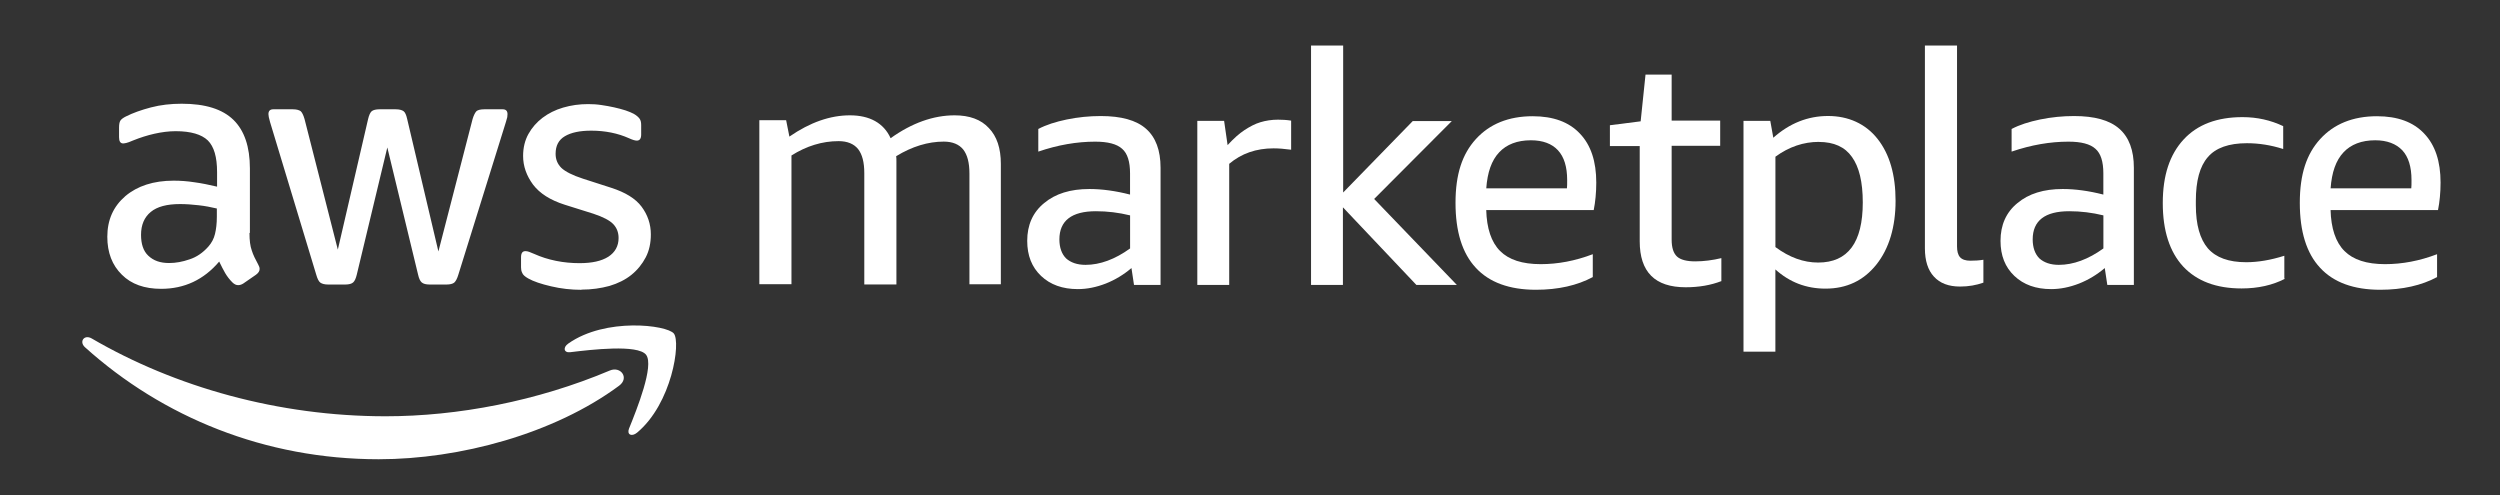 <?xml version="1.0" encoding="UTF-8"?><svg id="a" xmlns="http://www.w3.org/2000/svg" width="530" height="105" viewBox="0 0 530 105"><rect x="0" y="0" width="530" height="105" fill="#333333" stroke="none"/><path d="M205.52,60.41v-23.62c0-2.3-.44-3.97-1.32-5.1-.88-1.08-2.25-1.67-4.12-1.67-3.33,0-6.71,1.03-10.09,3.09.05.34.05.69.05,1.03v26.17h-6.81v-23.62c0-2.3-.44-3.97-1.32-5.1-.88-1.08-2.25-1.67-4.12-1.67-3.48,0-6.81,1.03-10,3.04v27.29h-6.81V25.48h5.68l.69,3.48c4.41-3.04,8.67-4.51,12.84-4.51s7.15,1.62,8.62,4.85c4.51-3.23,9.07-4.85,13.57-4.85,3.14,0,5.59.88,7.25,2.69,1.71,1.76,2.55,4.31,2.55,7.59v25.53h-6.66v.15Z" fill="#fff" stroke-width="0"/><path d="M240.41,60.41l-.54-3.58c-1.67,1.42-3.48,2.5-5.44,3.28-2.01.78-3.97,1.18-5.93,1.18-3.23,0-5.83-.93-7.79-2.79s-2.94-4.31-2.94-7.45c0-3.33,1.18-6.03,3.58-7.99,2.4-2.01,5.59-2.99,9.6-2.99,2.65,0,5.54.39,8.62,1.18v-4.51c0-2.45-.54-4.21-1.67-5.19-1.13-1.03-3.04-1.52-5.73-1.52-3.87,0-7.89.69-12.05,2.11v-4.8c1.67-.88,3.68-1.52,6.03-2.01,2.4-.49,4.8-.73,7.2-.73,4.36,0,7.55.88,9.6,2.69,2.06,1.81,3.09,4.56,3.09,8.28v24.84h-5.63ZM230.12,56.15c3.09,0,6.27-1.18,9.46-3.48v-7.01c-2.4-.59-4.8-.88-7.25-.88-5.14,0-7.74,2.01-7.74,5.98,0,1.71.49,3.09,1.42,4.02.98.88,2.35,1.37,4.12,1.37Z" fill="#fff" stroke-width="0"/><path d="M253.83,60.41V25.62h5.68l.74,5.14c1.27-1.37,2.45-2.45,3.58-3.18s2.2-1.32,3.38-1.67c1.13-.34,2.4-.54,3.72-.54.88,0,1.81.05,2.79.2v6.17c-1.47-.2-2.69-.29-3.72-.29-3.68,0-6.81,1.08-9.41,3.28v25.68h-6.76Z" fill="#fff" stroke-width="0"/><path d="M277.94,60.41V9.65h6.81v31.16l14.75-15.14h8.28l-16.46,16.51,17.54,18.23h-8.58l-15.58-16.46v16.46h-6.76Z" fill="#fff" stroke-width="0"/><path d="M315.08,44.49c.1,3.92,1.08,6.86,2.94,8.72,1.86,1.86,4.7,2.79,8.62,2.79,3.63,0,7.3-.69,11.03-2.11v4.85c-3.28,1.76-7.3,2.69-12.05,2.69-5.63,0-9.9-1.57-12.74-4.65-2.89-3.09-4.31-7.69-4.31-13.77s1.42-10.34,4.31-13.52c2.89-3.18,6.91-4.85,12.05-4.85,4.36,0,7.69,1.22,10,3.67,2.35,2.45,3.48,5.93,3.48,10.39,0,2.16-.2,4.12-.54,5.83h-22.78v-.05ZM324.54,29.74c-2.89,0-5.15.88-6.71,2.55-1.62,1.71-2.5,4.26-2.74,7.64h17.1c.05-.34.05-.98.05-1.76,0-2.79-.64-4.9-1.96-6.32-1.27-1.37-3.18-2.11-5.73-2.11Z" fill="#fff" stroke-width="0"/><path d="M364.97,59.58c-2.25.88-4.8,1.32-7.6,1.32-6.52,0-9.75-3.23-9.75-9.75v-20.19h-6.32v-4.41l6.52-.83,1.03-9.9h5.54v9.75h10.29v5.34h-10.29v19.89c0,1.71.39,2.89,1.13,3.58s2.06,1.03,3.87,1.03,3.72-.25,5.54-.69v4.85h.05Z" fill="#fff" stroke-width="0"/><path d="M369.62,74.53V25.62h5.68l.64,3.58c3.48-3.09,7.35-4.61,11.61-4.61s7.94,1.62,10.49,4.85c2.55,3.23,3.82,7.6,3.82,13.13s-1.37,10.14-4.07,13.52c-2.7,3.38-6.27,5.1-10.78,5.1-4.12,0-7.64-1.37-10.63-4.07v17.44h-6.76v-.05ZM385.6,30.08c-3.23,0-6.32,1.03-9.21,3.14v19.16c2.99,2.21,5.98,3.28,9.06,3.28,6.32,0,9.46-4.26,9.46-12.74,0-4.36-.78-7.55-2.3-9.65-1.47-2.11-3.82-3.18-7.01-3.18Z" fill="#fff" stroke-width="0"/><path d="M420.48,59.92c-1.52.54-3.14.83-4.95.83-2.4,0-4.26-.69-5.54-2.11-1.27-1.37-1.91-3.38-1.91-5.98V9.65h6.81v42.58c0,1.03.2,1.81.64,2.3.44.49,1.18.74,2.16.74s1.86-.05,2.79-.2v4.85h0Z" fill="#fff" stroke-width="0"/><path d="M446.75,60.41l-.54-3.58c-1.67,1.42-3.48,2.5-5.44,3.28-2.01.78-3.97,1.18-5.93,1.18-3.23,0-5.83-.93-7.79-2.79-1.96-1.86-2.94-4.31-2.94-7.45,0-3.33,1.18-6.03,3.58-7.99,2.4-2.01,5.59-2.99,9.6-2.99,2.65,0,5.54.39,8.62,1.18v-4.51c0-2.45-.54-4.21-1.67-5.19-1.13-1.03-3.04-1.52-5.73-1.52-3.87,0-7.89.69-12.05,2.11v-4.8c1.67-.88,3.68-1.52,6.03-2.01,2.4-.49,4.8-.73,7.2-.73,4.36,0,7.55.88,9.6,2.69,2.06,1.81,3.09,4.56,3.09,8.28v24.84h-5.63ZM436.46,56.15c3.09,0,6.27-1.18,9.46-3.48v-7.01c-2.4-.59-4.8-.88-7.25-.88-5.15,0-7.74,2.01-7.74,5.98,0,1.71.49,3.09,1.42,4.02.98.88,2.35,1.37,4.12,1.37Z" fill="#fff" stroke-width="0"/><path d="M484.43,59.09c-2.65,1.37-5.73,2.06-9.21,2.06-5.39,0-9.51-1.57-12.4-4.66-2.84-3.09-4.31-7.55-4.31-13.43s1.47-10.29,4.41-13.48,7.11-4.75,12.5-4.75c3.09,0,5.93.64,8.62,1.91v4.85c-2.6-.83-5.15-1.23-7.69-1.23-3.82,0-6.61.98-8.28,2.94-1.72,1.96-2.55,5.05-2.55,9.31v.88c0,4.17.88,7.2,2.55,9.16,1.72,1.96,4.41,2.94,8.13,2.94,2.45,0,5.15-.44,8.08-1.37v4.85h.15Z" fill="#fff" stroke-width="0"/><path d="M494.08,44.49c.1,3.92,1.08,6.86,2.94,8.72,1.86,1.86,4.7,2.79,8.62,2.79,3.63,0,7.3-.69,11.02-2.11v4.85c-3.28,1.76-7.3,2.69-12.05,2.69-5.64,0-9.9-1.57-12.74-4.65-2.89-3.09-4.31-7.69-4.31-13.77s1.42-10.34,4.31-13.52,6.91-4.85,12.05-4.85c4.36,0,7.69,1.22,10,3.67,2.35,2.45,3.48,5.93,3.48,10.39,0,2.16-.2,4.12-.54,5.83h-22.78v-.05ZM503.54,29.74c-2.89,0-5.15.88-6.71,2.55-1.62,1.71-2.5,4.26-2.74,7.64h17.1c.05-.34.05-.98.05-1.76,0-2.79-.64-4.9-1.96-6.32-1.32-1.37-3.23-2.11-5.73-2.11Z" fill="#fff" stroke-width="0"/><path d="M123.3,61.44c-2.21,0-4.36-.24-6.47-.74-2.11-.49-3.72-1.03-4.85-1.67-.69-.39-1.13-.78-1.27-1.18-.2-.39-.25-.78-.25-1.18v-2.11c0-.88.29-1.32.93-1.32.25,0,.49.05.78.15.24.1.64.25,1.08.44,1.42.64,2.94,1.13,4.61,1.47s3.33.49,5,.49c2.65,0,4.66-.44,6.12-1.37,1.42-.93,2.16-2.25,2.16-3.97,0-1.18-.39-2.16-1.13-2.94s-2.16-1.52-4.21-2.2l-6.08-1.91c-3.09-.98-5.29-2.4-6.71-4.26-1.37-1.86-2.11-3.87-2.11-6.08,0-1.76.39-3.33,1.13-4.66s1.76-2.5,2.99-3.43,2.69-1.67,4.36-2.16,3.43-.74,5.29-.74c.93,0,1.86.05,2.84.2.93.15,1.86.29,2.69.49s1.67.39,2.4.64,1.32.49,1.76.73c.59.34.98.69,1.23,1.03s.34.78.34,1.37v1.96c0,.88-.29,1.32-.93,1.32-.34,0-.88-.15-1.62-.49-2.4-1.08-5.1-1.62-8.04-1.62-2.4,0-4.26.39-5.59,1.18-1.32.78-1.96,2.01-1.96,3.72,0,1.18.39,2.16,1.22,2.99.83.78,2.35,1.57,4.61,2.3l5.93,1.91c3.04.98,5.19,2.3,6.47,4.02s1.96,3.67,1.96,5.88c0,1.81-.34,3.43-1.08,4.85s-1.76,2.69-3.04,3.72-2.84,1.81-4.66,2.35c-1.81.49-3.77.78-5.93.78M69.55,60.32c-.73,0-1.27-.15-1.62-.39s-.64-.83-.88-1.67l-9.8-32.39c-.25-.83-.34-1.37-.34-1.67,0-.69.34-1.03,1.03-1.03h4.12c.78,0,1.32.15,1.67.39.29.24.59.83.83,1.67l7.06,27.69,6.42-27.69c.2-.83.44-1.37.78-1.67.34-.25.88-.39,1.67-.39h3.38c.78,0,1.32.15,1.67.39s.59.83.78,1.67l6.62,28.08,7.25-28.08c.25-.83.54-1.37.83-1.67.29-.25.88-.39,1.67-.39h3.87c.69,0,1.03.34,1.03,1.03,0,.2-.05.39-.05.64-.05.25-.15.59-.29,1.03l-10.09,32.39c-.25.83-.54,1.37-.88,1.67-.34.25-.88.39-1.62.39h-3.58c-.78,0-1.32-.15-1.67-.44-.34-.29-.59-.83-.78-1.67l-6.52-26.95-6.47,26.95c-.2.83-.44,1.37-.78,1.67-.34.29-.88.44-1.67.44h-3.63ZM35.88,55.76c1.37,0,2.79-.25,4.31-.78,1.52-.49,2.84-1.42,3.97-2.69.69-.78,1.18-1.67,1.42-2.7.24-.98.39-2.2.39-3.63v-1.76c-1.23-.29-2.5-.54-3.87-.69-1.32-.15-2.65-.25-3.92-.25-2.79,0-4.85.54-6.22,1.67-1.37,1.13-2.06,2.74-2.06,4.85,0,1.96.49,3.43,1.52,4.41,1.13,1.08,2.55,1.57,4.46,1.57M52.89,49.39c0,1.57.15,2.79.49,3.72.29.93.78,1.91,1.37,2.99.2.34.29.64.29.93,0,.44-.25.83-.78,1.22l-2.69,1.86c-.39.24-.74.34-1.08.34-.44,0-.83-.2-1.23-.59-.59-.59-1.08-1.22-1.52-1.96-.39-.69-.83-1.52-1.27-2.45-3.28,3.87-7.4,5.78-12.3,5.78-3.53,0-6.32-.98-8.33-2.99-2.06-2.01-3.09-4.7-3.09-8.04,0-3.58,1.27-6.42,3.82-8.62,2.55-2.16,5.98-3.28,10.24-3.28,1.42,0,2.89.1,4.41.34,1.52.2,3.14.54,4.8.93v-3.09c0-3.19-.64-5.39-1.96-6.71-1.32-1.27-3.58-1.96-6.81-1.96-1.47,0-2.99.2-4.51.54s-3.04.83-4.51,1.42c-.69.29-1.18.49-1.47.54s-.49.1-.64.1c-.59,0-.88-.44-.88-1.32v-2.06c0-.69.1-1.18.29-1.47s.59-.59,1.18-.88c1.47-.74,3.23-1.37,5.29-1.91,2.06-.54,4.21-.78,6.52-.78,5,0,8.62,1.13,10.98,3.43,2.3,2.25,3.48,5.68,3.48,10.29v13.67h-.1Z" fill="#fff" stroke-width="0"/><path d="M131.24,81.78c-13.77,10.19-33.76,15.58-50.96,15.58-24.11,0-45.81-8.92-62.28-23.76-1.27-1.18-.15-2.74,1.42-1.86,17.74,10.34,39.64,16.51,62.33,16.51,15.29,0,32.1-3.19,47.53-9.7,2.3-.98,4.21,1.57,1.96,3.23" fill="#fff" stroke-width="0"/><path d="M136.97,75.21c-1.76-2.25-11.66-1.08-16.12-.54-1.32.15-1.57-1.03-.34-1.86,7.89-5.54,20.83-3.92,22.34-2.11,1.52,1.86-.39,14.85-7.79,21.02-1.13.93-2.2.44-1.72-.83,1.67-4.12,5.39-13.38,3.63-15.68" fill="#fff" stroke-width="0"/></svg>